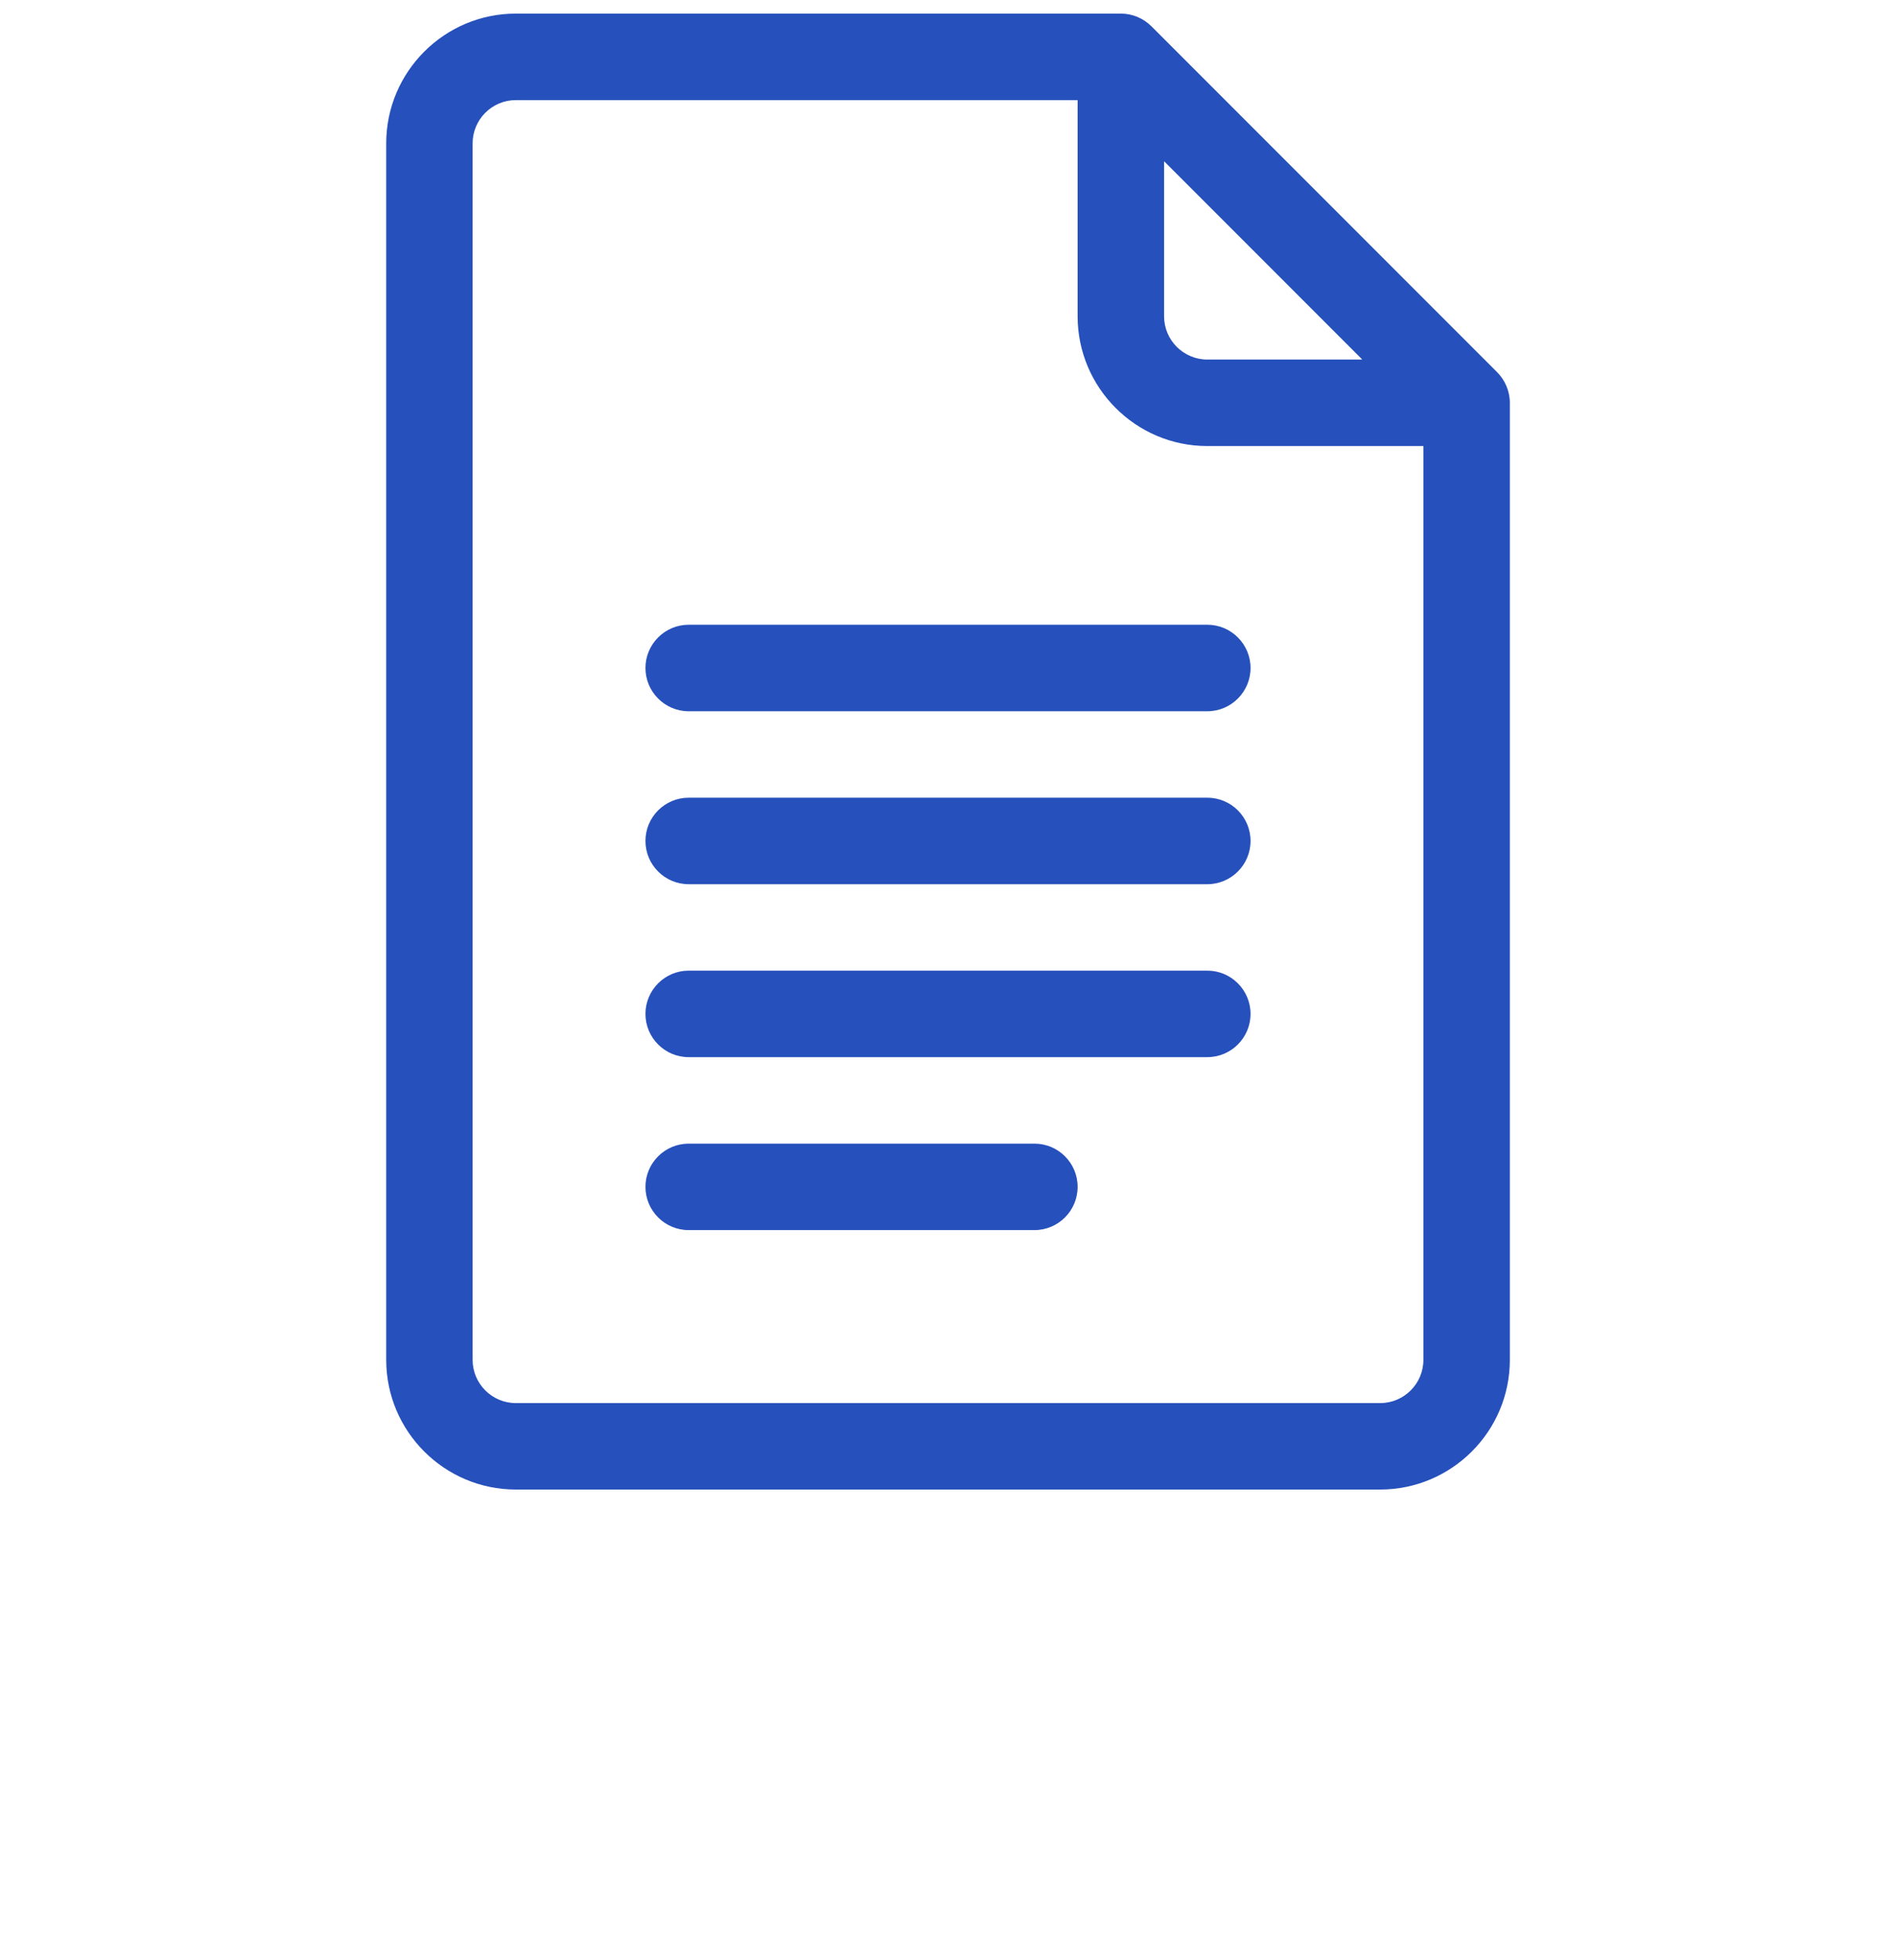 <?xml version="1.0" encoding="UTF-8"?> <svg xmlns="http://www.w3.org/2000/svg" width="30" height="31" viewBox="0 0 30 31" fill="none"> <g clip-path="url(#clip0_342_36)"> <path d="M23.689 5.886L18.219 0.416C18.091 0.288 17.917 0.215 17.735 0.215H8.162C7.031 0.215 6.111 1.136 6.111 2.267V21.505C6.111 22.636 7.031 23.556 8.162 23.556H21.838C22.969 23.556 23.89 22.636 23.89 21.505V6.37C23.89 6.183 23.811 6.008 23.689 5.886ZM18.419 2.55L21.555 5.686H19.103C18.726 5.686 18.419 5.379 18.419 5.002V2.55ZM21.838 22.189H8.162C7.785 22.189 7.478 21.882 7.478 21.505V2.267C7.478 1.89 7.785 1.583 8.162 1.583H17.051V5.002C17.051 6.133 17.972 7.054 19.103 7.054H22.522V21.505C22.522 21.882 22.215 22.189 21.838 22.189Z" fill="#2650BB"></path> <path d="M19.103 9.88H10.897C10.52 9.88 10.213 10.186 10.213 10.564C10.213 10.941 10.52 11.248 10.897 11.248H19.103C19.48 11.248 19.787 10.941 19.787 10.564C19.787 10.186 19.48 9.88 19.103 9.88Z" fill="#2650BB"></path> <path d="M19.103 12.615H10.897C10.52 12.615 10.213 12.921 10.213 13.299C10.213 13.677 10.52 13.983 10.897 13.983H19.103C19.48 13.983 19.787 13.677 19.787 13.299C19.787 12.921 19.48 12.615 19.103 12.615Z" fill="#2650BB"></path> <path d="M19.103 15.35H10.897C10.52 15.35 10.213 15.657 10.213 16.034C10.213 16.412 10.52 16.718 10.897 16.718H19.103C19.48 16.718 19.787 16.412 19.787 16.034C19.787 15.657 19.48 15.35 19.103 15.35Z" fill="#2650BB"></path> <path d="M16.368 18.086H10.897C10.52 18.086 10.213 18.392 10.213 18.769C10.213 19.147 10.52 19.453 10.897 19.453H16.368C16.745 19.453 17.051 19.147 17.051 18.769C17.051 18.392 16.745 18.086 16.368 18.086Z" fill="#2650BB"></path> </g> <defs> <clipPath id="clip0_342_36"> <rect width="30" height="30" fill="white" transform="translate(0 0.215)"></rect> </clipPath> </defs> </svg> 